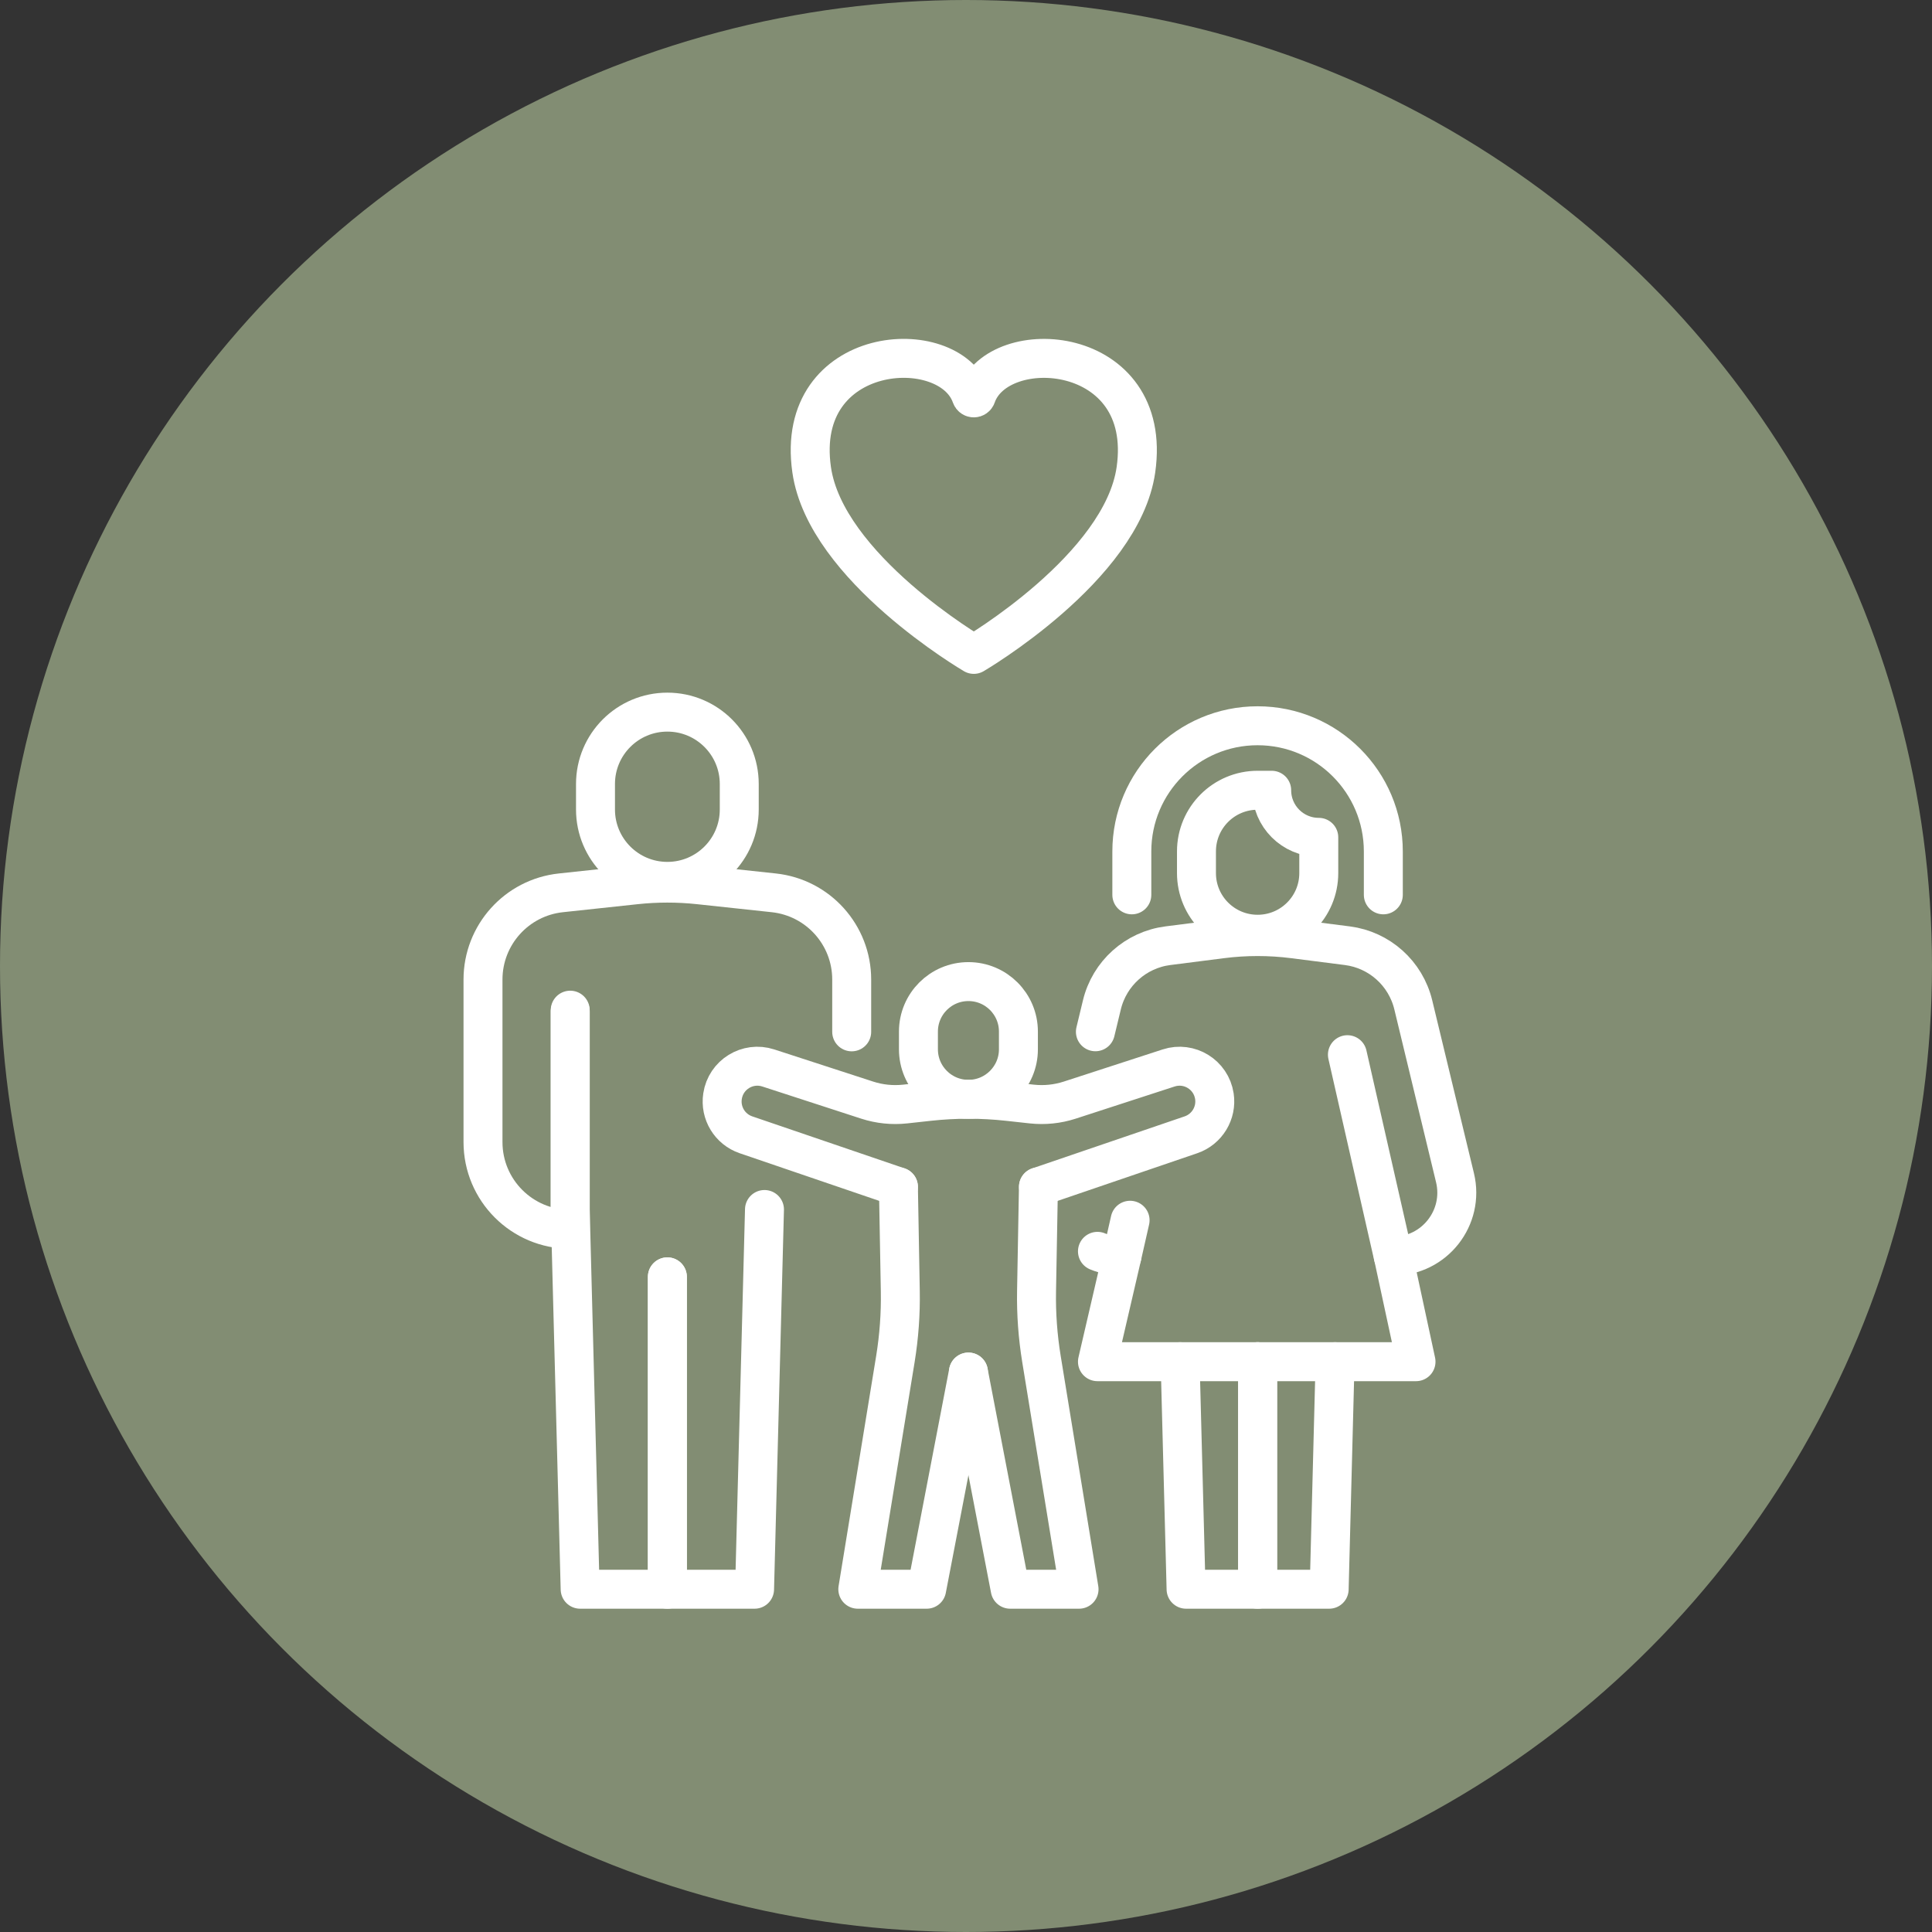 <svg width="124" height="124" viewBox="0 0 124 124" fill="none" xmlns="http://www.w3.org/2000/svg">
<rect x="0" y="0" width="124" height="124" fill="#333333" stroke="none"/>
<circle cx="62" cy="62" r="62" fill="#828D73"/>
<path d="M62.156 88.061L64.836 102H69.256L66.842 87.215C66.609 85.78 66.502 84.325 66.528 82.871L66.649 76.174" stroke="white" stroke-width="2.5" stroke-linecap="round" stroke-linejoin="round"/>
<path d="M62.156 88.061L59.476 102H55.056L57.47 87.215C57.703 85.78 57.809 84.325 57.783 82.871L57.663 76.174" stroke="white" stroke-width="2.5" stroke-linecap="round" stroke-linejoin="round"/>
<path d="M57.663 76.174L47.878 72.834C46.843 72.481 46.209 71.439 46.374 70.357C46.581 68.975 47.979 68.112 49.309 68.544L55.661 70.609C56.446 70.863 57.274 70.948 58.094 70.859L59.626 70.691C61.309 70.507 63.007 70.507 64.69 70.691L66.222 70.859C67.042 70.948 67.872 70.863 68.655 70.609L75.007 68.544C76.335 68.112 77.732 68.975 77.942 70.357C78.105 71.436 77.471 72.481 76.438 72.834L66.653 76.174" stroke="white" stroke-width="2.5" stroke-linecap="round" stroke-linejoin="round"/>
<path d="M62.156 70.556C60.386 70.556 58.947 69.12 58.947 67.348V66.209C58.947 64.439 60.383 63.001 62.156 63.001C63.926 63.001 65.364 64.436 65.364 66.209V67.348C65.364 69.118 63.928 70.556 62.156 70.556Z" stroke="white" stroke-width="2.5" stroke-linecap="round" stroke-linejoin="round"/>
<path d="M42.833 81.951V102H37.235L36.598 77.628V64.835" stroke="white" stroke-width="2.5" stroke-linecap="round" stroke-linejoin="round"/>
<path d="M49.066 77.628L48.43 102H42.834V81.951" stroke="white" stroke-width="2.5" stroke-linecap="round" stroke-linejoin="round"/>
<path d="M36.599 64.923V78.899C33.506 78.899 31 76.393 31 73.3V62.87C31 60.01 33.157 57.608 36 57.304L40.79 56.79C42.147 56.644 43.517 56.644 44.875 56.79L49.665 57.304C52.51 57.611 54.664 60.01 54.664 62.87V66.226" stroke="white" stroke-width="2.5" stroke-linecap="round" stroke-linejoin="round"/>
<path d="M42.833 56.568C40.285 56.568 38.22 54.503 38.22 51.955V50.319C38.22 47.771 40.285 45.706 42.833 45.706C45.382 45.706 47.447 47.771 47.447 50.319V51.955C47.447 54.503 45.382 56.568 42.833 56.568Z" stroke="white" stroke-width="2.5" stroke-linecap="round" stroke-linejoin="round"/>
<path d="M80.717 87.397V102H76.125L75.743 87.397" stroke="white" stroke-width="2.5" stroke-linecap="round" stroke-linejoin="round"/>
<path d="M85.688 87.397L85.309 102H80.717V87.397" stroke="white" stroke-width="2.5" stroke-linecap="round" stroke-linejoin="round"/>
<path d="M70.305 66.221L70.722 64.493C71.21 62.473 72.895 60.962 74.956 60.698L78.402 60.258C79.936 60.062 81.492 60.062 83.027 60.258L86.473 60.698C88.536 60.962 90.219 62.471 90.707 64.493L93.385 75.589C94.004 78.156 92.06 80.624 89.42 80.624L86.48 67.692" stroke="white" stroke-width="2.5" stroke-linecap="round" stroke-linejoin="round"/>
<path d="M72.532 78.318L72.009 80.624C71.448 80.624 70.918 80.513 70.437 80.313" stroke="white" stroke-width="2.5" stroke-linecap="round" stroke-linejoin="round"/>
<path d="M80.717 59.962C78.548 59.962 76.792 58.206 76.792 56.038V54.645C76.792 52.476 78.548 50.72 80.717 50.72H81.62C81.62 52.389 82.973 53.742 84.642 53.742V56.038C84.642 58.206 82.885 59.962 80.717 59.962Z" stroke="white" stroke-width="2.5" stroke-linecap="round" stroke-linejoin="round"/>
<path d="M88.785 57.433V54.652C88.785 50.194 85.172 46.581 80.714 46.581C76.257 46.581 72.643 50.194 72.643 54.652V57.433" stroke="white" stroke-width="2.5" stroke-linecap="round" stroke-linejoin="round"/>
<path d="M72.009 80.624L70.437 87.397H90.883L89.424 80.624" stroke="white" stroke-width="2.5" stroke-linecap="round" stroke-linejoin="round"/>
<path d="M62.666 25.419C62.609 25.578 62.393 25.578 62.337 25.419C60.925 21.38 50.939 22.04 52.093 30.146C52.989 36.44 62.5 42 62.5 42C62.5 42 72.013 36.44 72.907 30.146C74.061 22.04 64.075 21.383 62.663 25.419H62.666Z" stroke="white" stroke-width="2.5" stroke-linecap="round" stroke-linejoin="round"/>
</svg>
